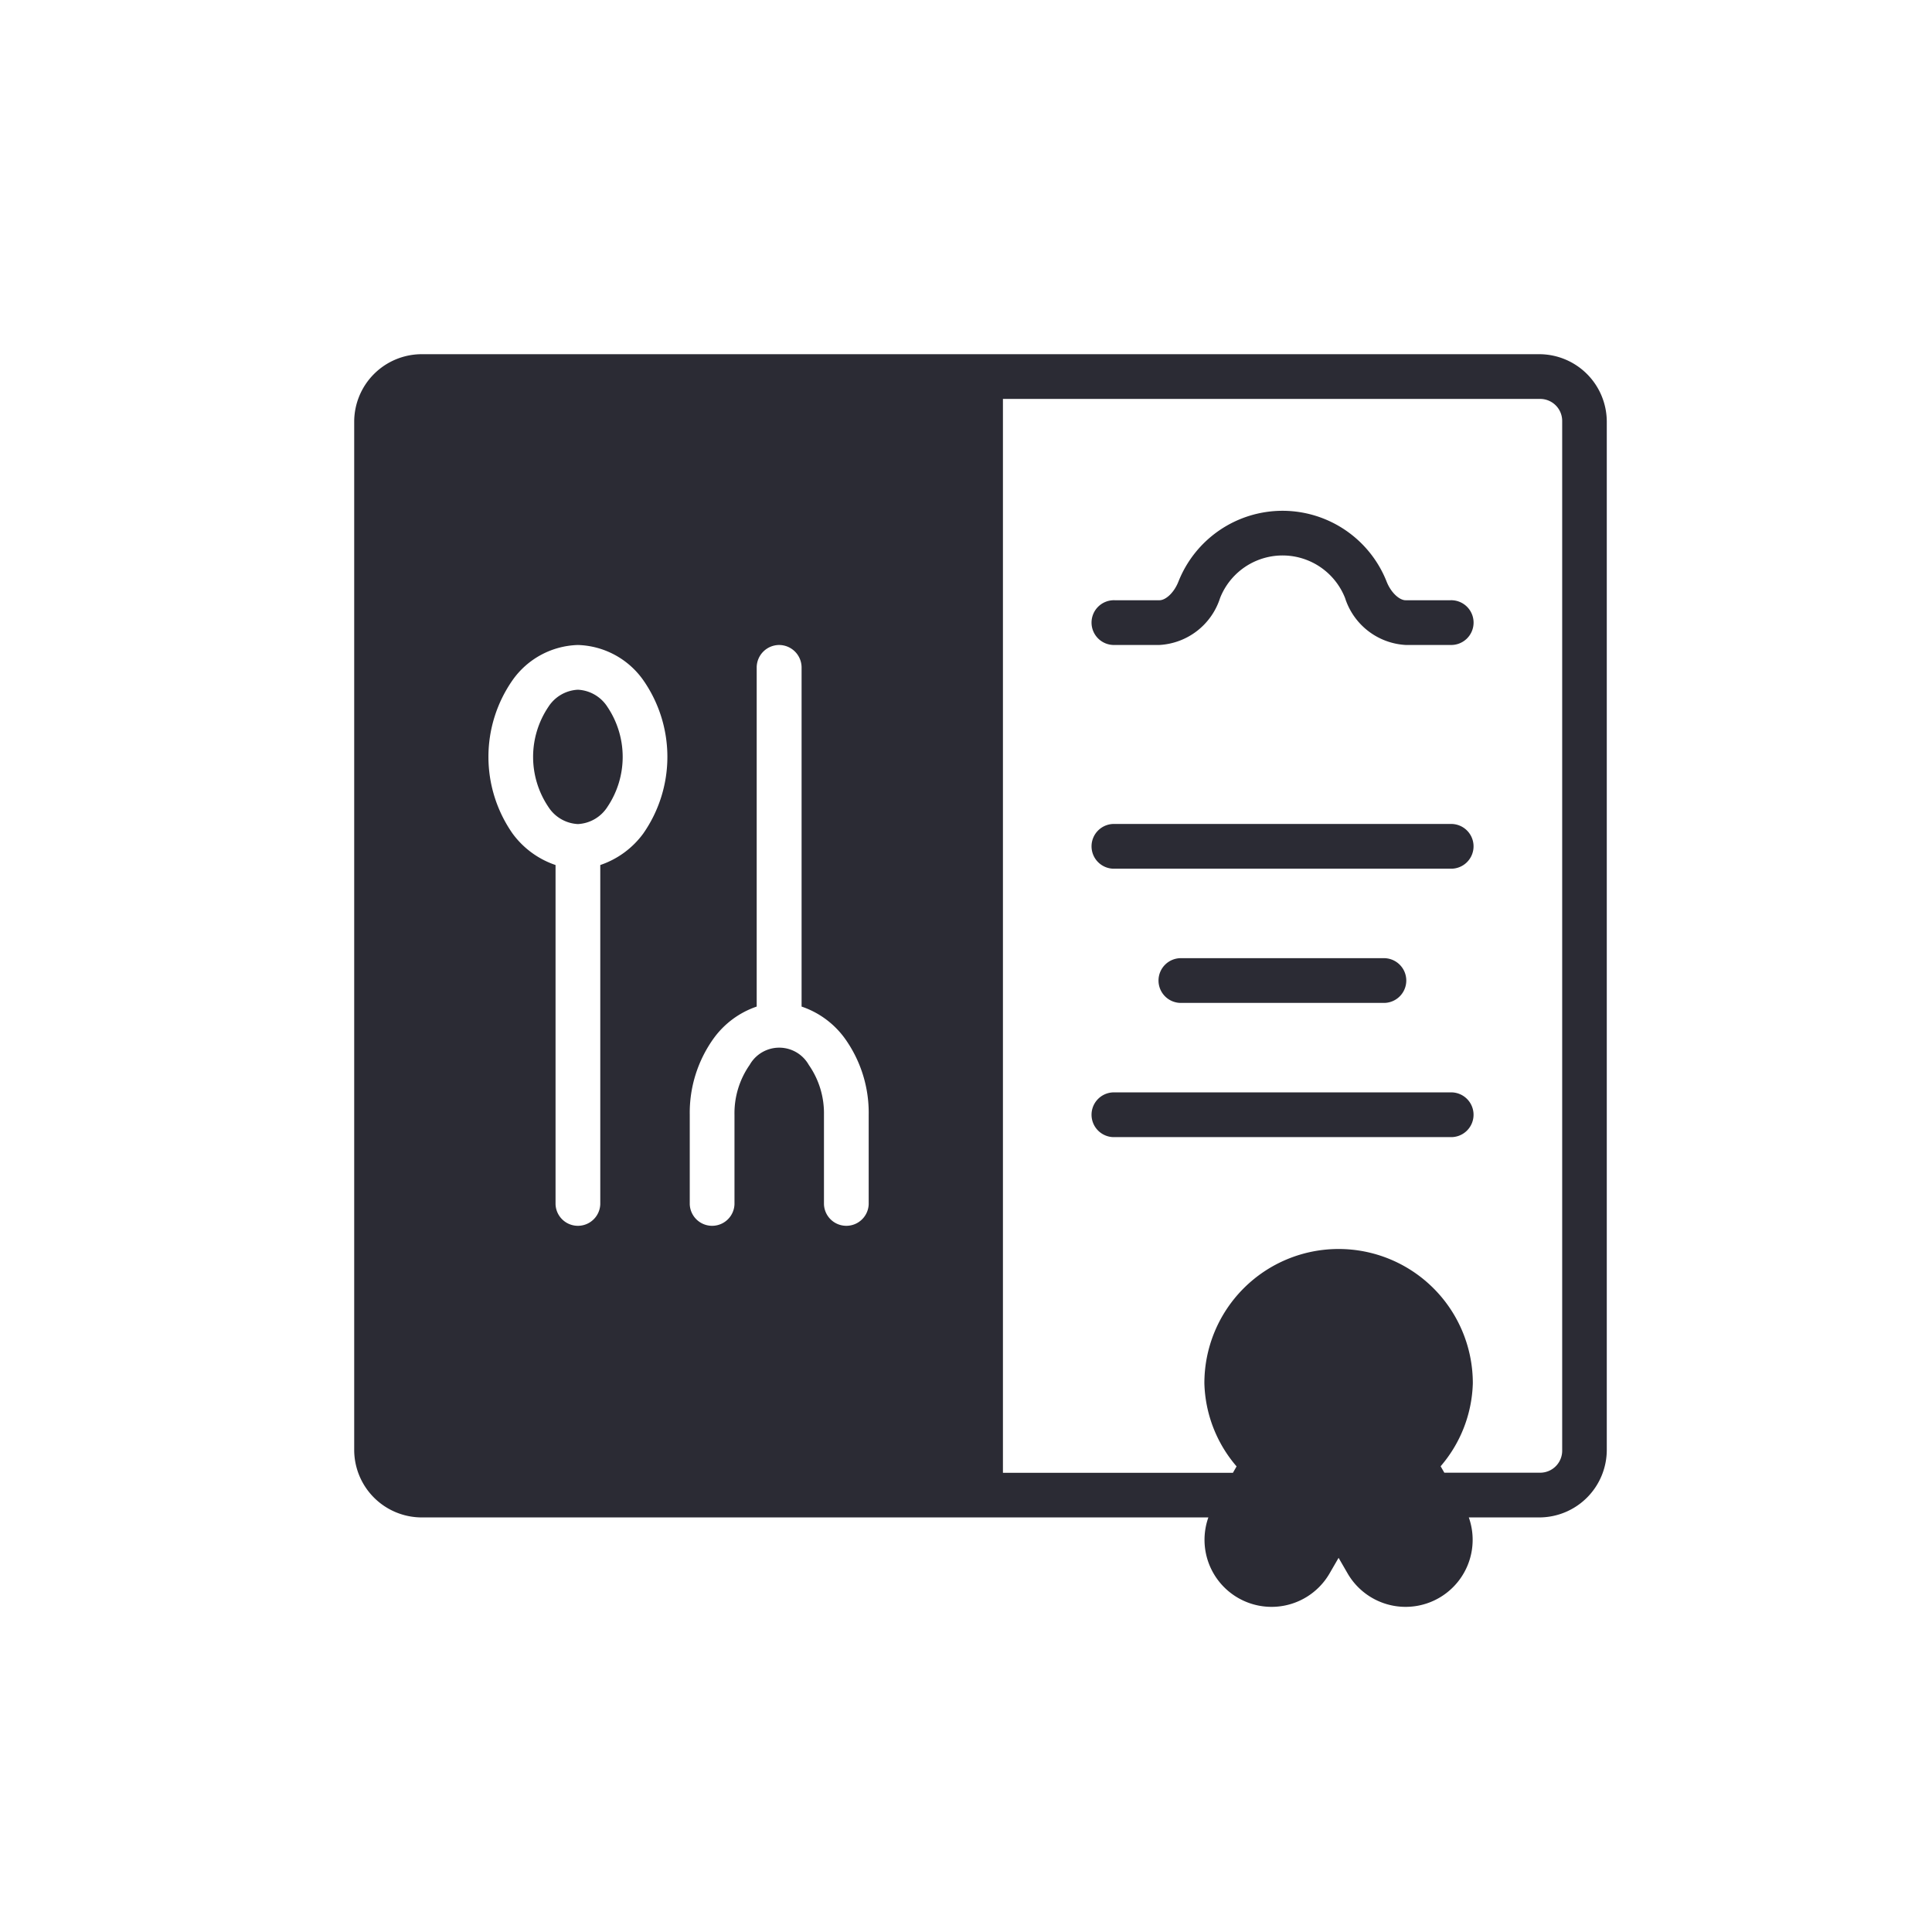 <svg xmlns="http://www.w3.org/2000/svg" xmlns:xlink="http://www.w3.org/1999/xlink" width="60" height="60" viewBox="0 0 60 60"><defs><style>.a{fill:#fff;}.b{clip-path:url(#a);}.c{fill:#2b2b34;}</style><clipPath id="a"><rect class="a" width="60" height="60" transform="translate(2657 13271)"/></clipPath></defs><g class="b" transform="translate(-2657 -13271)"><path class="c" d="M6.084,4A2.1,2.1,0,0,0,4,6.084V38.041a2.1,2.1,0,0,0,2.084,2.084H30.527a2.082,2.082,0,0,0,3.764,1.739l.28-.484.28.484a2.082,2.082,0,0,0,3.764-1.739H40.82A2.1,2.1,0,0,0,42.9,38.041V6.084A2.1,2.1,0,0,0,40.82,4ZM24.147,5.389H40.82a.684.684,0,0,1,.695.695V38.041a.684.684,0,0,1-.695.695H37.855l-.115-.2a4.119,4.119,0,0,0,1-2.579,4.168,4.168,0,0,0-8.337,0,4.12,4.12,0,0,0,1,2.583l-.114.2H24.147ZM32.83,8.863a3.479,3.479,0,0,0-3.233,2.2c-.139.352-.4.578-.588.578H27.62a.695.695,0,1,0,0,1.389H29.01a2.1,2.1,0,0,0,1.881-1.459,2.086,2.086,0,0,1,3.881,0,2.1,2.1,0,0,0,1.881,1.459h1.389a.695.695,0,1,0,0-1.389H36.651c-.185,0-.449-.226-.588-.578a3.479,3.479,0,0,0-3.233-2.2ZM10.947,13.031a2.574,2.574,0,0,1,2.03,1.092,4.16,4.16,0,0,1,0,4.763,2.742,2.742,0,0,1-1.335.978V30.4a.695.695,0,0,1-1.389,0V19.864a2.742,2.742,0,0,1-1.335-.978,4.16,4.16,0,0,1,0-4.763A2.573,2.573,0,0,1,10.947,13.031Zm6.252,0a.7.7,0,0,1,.695.695V24.26a2.742,2.742,0,0,1,1.335.978,3.959,3.959,0,0,1,.749,2.381V30.4a.695.695,0,0,1-1.389,0V27.62a2.624,2.624,0,0,0-.471-1.548,1.055,1.055,0,0,0-1.837,0,2.624,2.624,0,0,0-.471,1.548V30.4a.695.695,0,0,1-1.389,0V27.62a3.959,3.959,0,0,1,.749-2.381A2.742,2.742,0,0,1,16.5,24.26V13.726a.7.7,0,0,1,.695-.695ZM10.947,14.42a1.156,1.156,0,0,0-.919.536,2.781,2.781,0,0,0,0,3.1,1.156,1.156,0,0,0,.919.536,1.156,1.156,0,0,0,.919-.536,2.781,2.781,0,0,0,0-3.1,1.156,1.156,0,0,0-.919-.536ZM27.62,18.589a.695.695,0,1,0,0,1.389H38.041a.695.695,0,1,0,0-1.389ZM29.7,22.757a.695.695,0,1,0,0,1.389h6.252a.695.695,0,1,0,0-1.389ZM27.62,26.925a.695.695,0,1,0,0,1.389H38.041a.695.695,0,1,0,0-1.389Z" transform="translate(2664 13278)"/></g></svg>